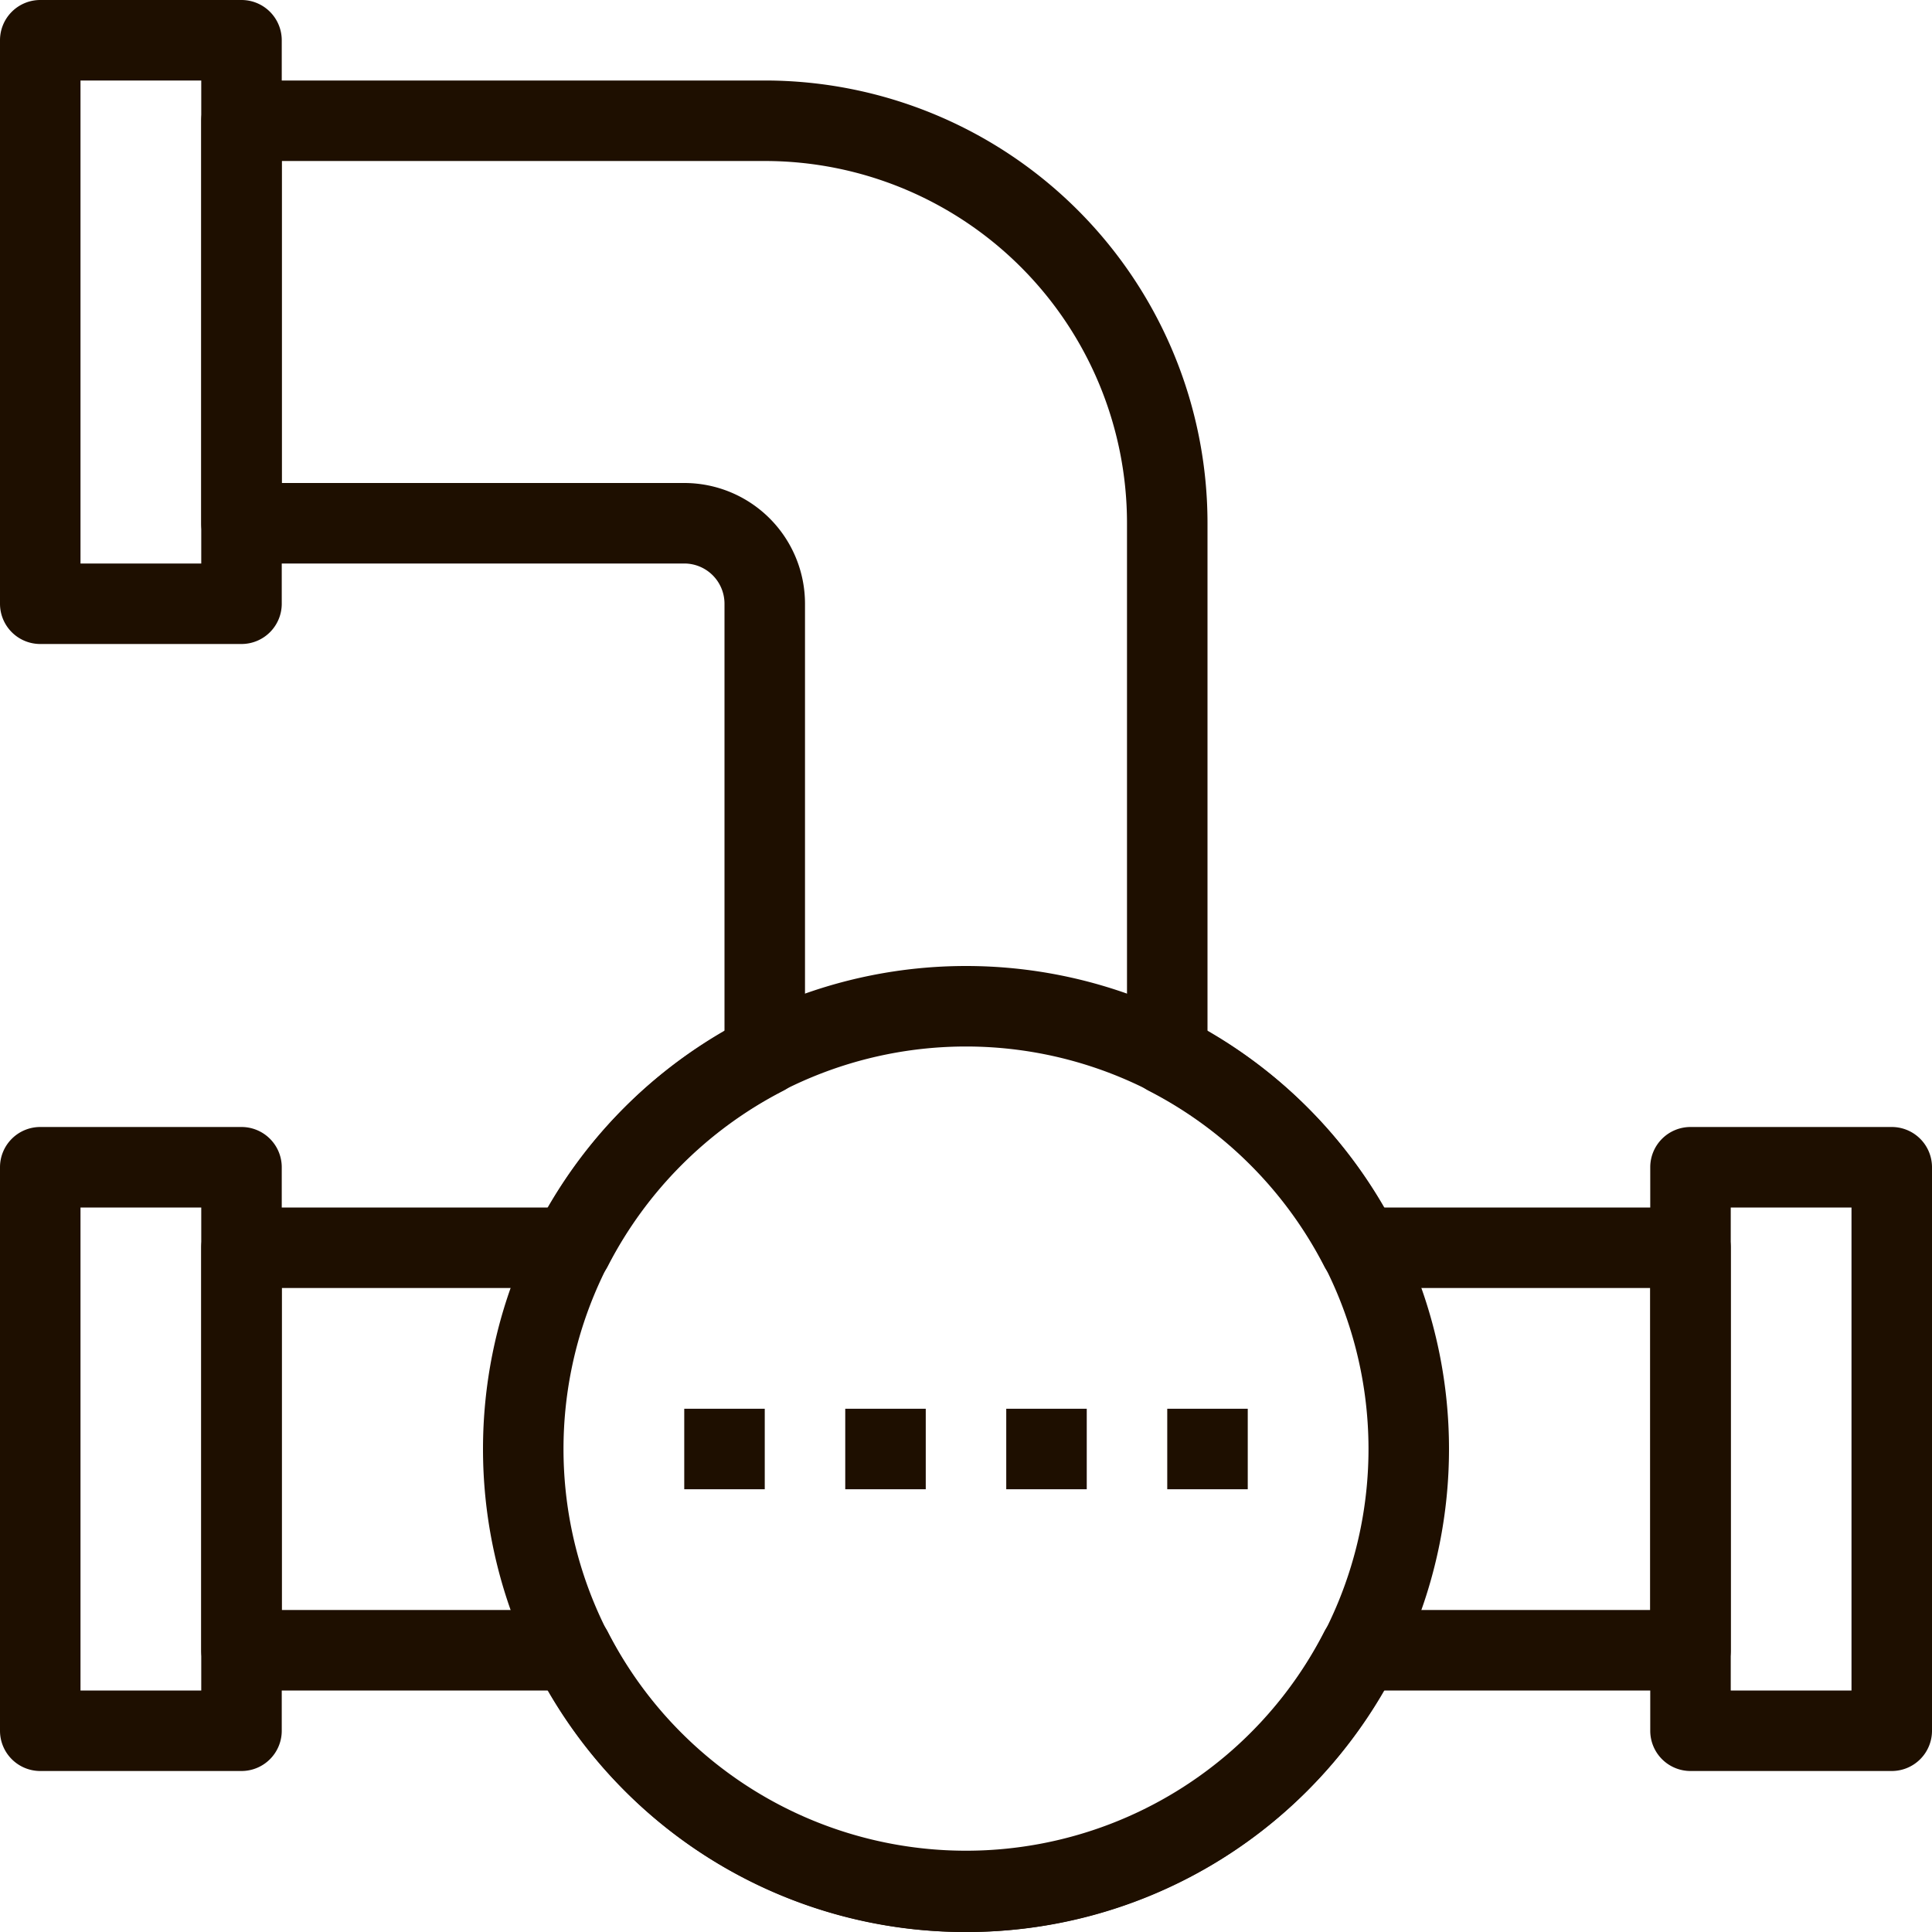 <svg xmlns="http://www.w3.org/2000/svg" viewBox="0 0 48 48"><defs><style>.cls-1{fill:#1e0f00;}</style></defs><title>Asset 461</title><g id="Layer_2" data-name="Layer 2"><g id="_1" data-name="1"><path class="cls-1" d="M24,48A12,12,0,1,1,36,36,12,12,0,0,1,24,48Zm0-22A10,10,0,1,0,34,36,10,10,0,0,0,24,26Z"></path><path class="cls-1" d="M24,48a11.93,11.93,0,0,1-10.38-6H6a1,1,0,0,1-1-1V31a1,1,0,0,1,1-1h7.62A11.8,11.8,0,0,1,18,25.62V15a1,1,0,0,0-1-1H6a1,1,0,0,1-1-1V3A1,1,0,0,1,6,2H19A11,11,0,0,1,30,13V25.62A11.8,11.8,0,0,1,34.38,30H42a1,1,0,0,1,1,1V41a1,1,0,0,1-1,1H34.38A11.93,11.93,0,0,1,24,48ZM7,40h7.21a1,1,0,0,1,.89.54,10,10,0,0,0,17.8,0,1,1,0,0,1,.89-.54H41V32H33.79a1,1,0,0,1-.89-.54,10.09,10.09,0,0,0-4.36-4.36,1,1,0,0,1-.54-.89V13a9,9,0,0,0-9-9H7v8H17a3,3,0,0,1,3,3V26.21a1,1,0,0,1-.54.89,10.09,10.09,0,0,0-4.36,4.36,1,1,0,0,1-.89.54H7Z"></path><path class="cls-1" d="M6,16H1a1,1,0,0,1-1-1V1A1,1,0,0,1,1,0H6A1,1,0,0,1,7,1V15A1,1,0,0,1,6,16ZM2,14H5V2H2Z"></path><path class="cls-1" d="M6,44H1a1,1,0,0,1-1-1V29a1,1,0,0,1,1-1H6a1,1,0,0,1,1,1V43A1,1,0,0,1,6,44ZM2,42H5V30H2Z"></path><path class="cls-1" d="M47,44H42a1,1,0,0,1-1-1V29a1,1,0,0,1,1-1h5a1,1,0,0,1,1,1V43A1,1,0,0,1,47,44Zm-4-2h3V30H43Z"></path><rect class="cls-1" x="25" y="35" width="2" height="2"></rect><rect class="cls-1" x="29" y="35" width="2" height="2"></rect><rect class="cls-1" x="21" y="35" width="2" height="2"></rect><rect class="cls-1" x="17" y="35" width="2" height="2"></rect></g></g></svg>